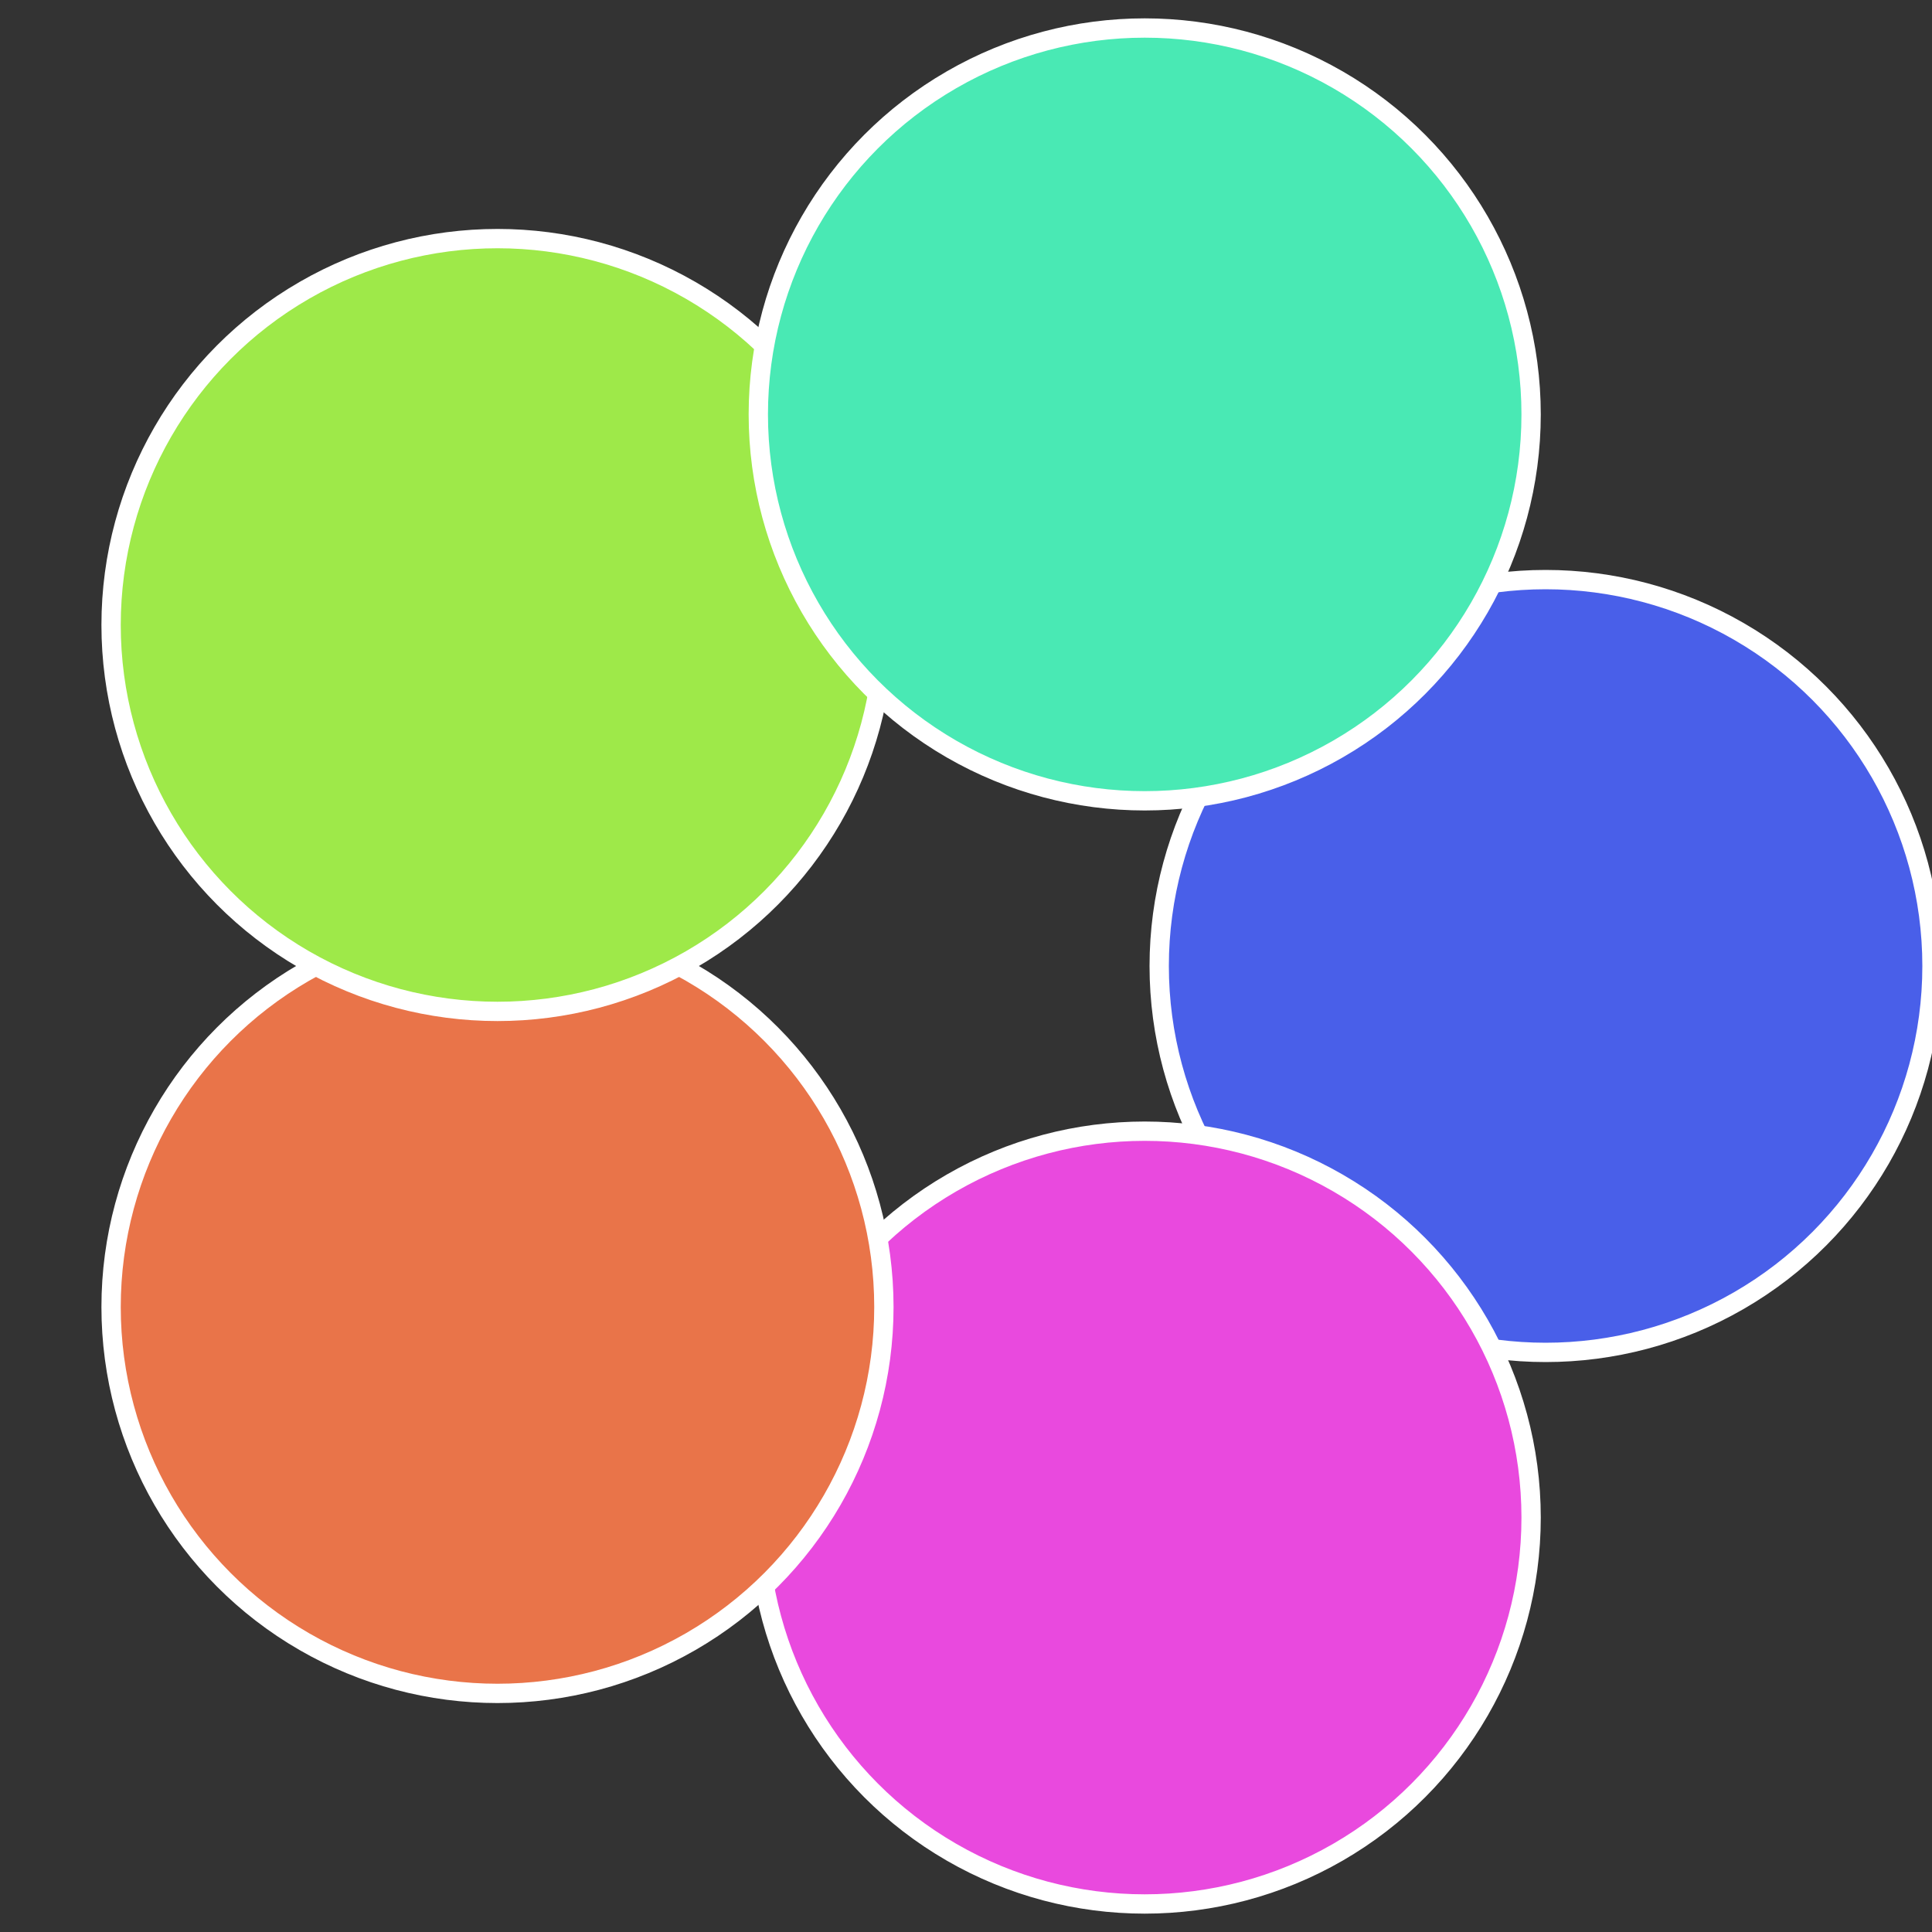 <?xml version="1.0" standalone="no"?>
<svg width="500" height="500" viewBox="-1 -1 2 2" xmlns="http://www.w3.org/2000/svg">
 
                <rect x="-1" y="-1" width="2" height="2" fill="#333333" stroke="none"/>
 
                <circle cx="0.6" cy="0" r="0.4" fill="#495fe9" stroke="#fff" stroke-width="1%" />
             
                <circle cx="0.185" cy="0.571" r="0.4" fill="#e949de" stroke="#fff" stroke-width="1%" />
             
                <circle cx="-0.485" cy="0.353" r="0.4" fill="#e97449" stroke="#fff" stroke-width="1%" />
             
                <circle cx="-0.485" cy="-0.353" r="0.4" fill="#9ee949" stroke="#fff" stroke-width="1%" />
             
                <circle cx="0.185" cy="-0.571" r="0.4" fill="#49e9b4" stroke="#fff" stroke-width="1%" />
            </svg>
